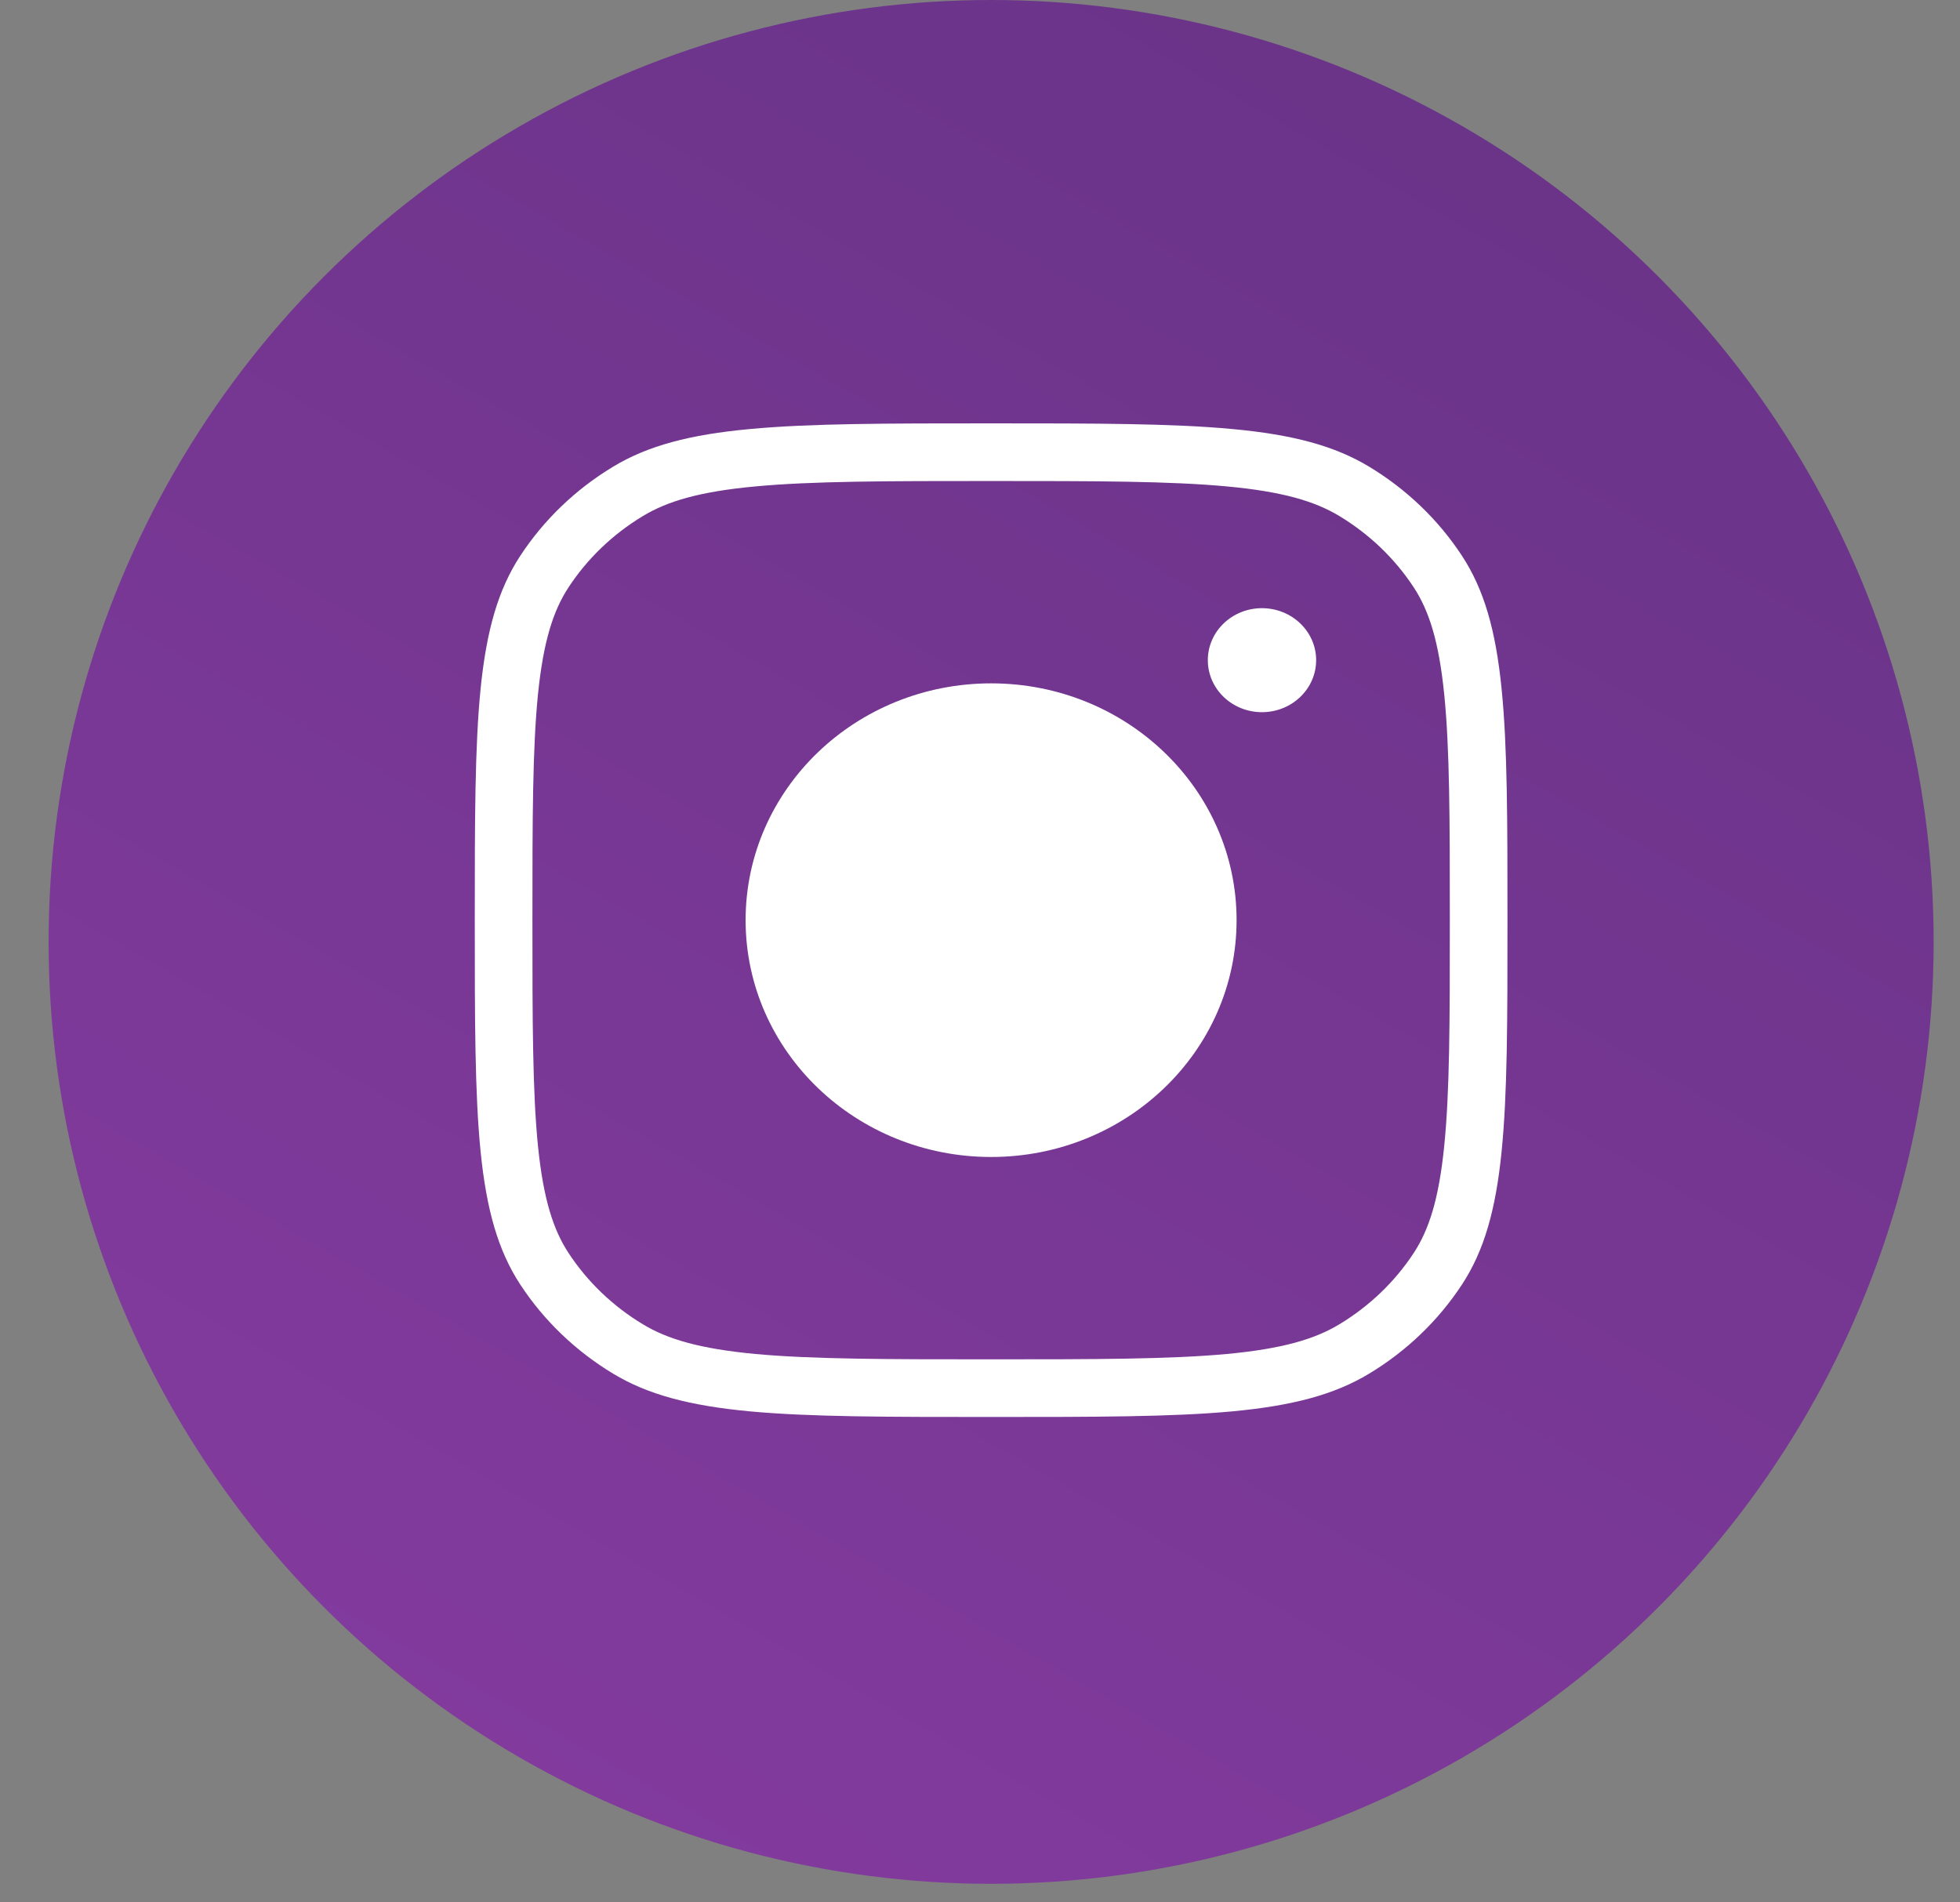 <svg width="34" height="33" viewBox="0 0 34 33" fill="none" xmlns="http://www.w3.org/2000/svg">
<rect x="0" y="0" width="34" height="33" fill="#808080" stroke="none"/>
<ellipse cx="17.193" cy="16.339" rx="16.35" ry="16.339" fill="url(#paint0_linear_260_83)"/>
<path d="M17.193 24.08C15.38 24.08 14.075 24.079 13.057 23.985C12.051 23.891 11.408 23.711 10.895 23.401C10.308 23.047 9.812 22.571 9.443 22.008C9.12 21.515 8.933 20.897 8.835 19.932C8.737 18.955 8.736 17.703 8.736 15.962C8.736 14.221 8.737 12.969 8.835 11.992C8.933 11.027 9.12 10.409 9.443 9.916C9.812 9.353 10.308 8.877 10.895 8.523C11.408 8.213 12.051 8.033 13.057 7.94C14.074 7.845 15.379 7.844 17.193 7.844C19.006 7.844 20.311 7.845 21.329 7.94C22.334 8.033 22.978 8.213 23.491 8.523C24.078 8.877 24.574 9.353 24.943 9.916C25.266 10.409 25.453 11.027 25.55 11.992C25.649 12.969 25.65 14.221 25.65 15.962C25.65 17.703 25.649 18.955 25.55 19.932C25.453 20.897 25.266 21.515 24.943 22.008C24.574 22.571 24.078 23.047 23.491 23.401C22.978 23.711 22.334 23.891 21.329 23.985C20.311 24.079 19.006 24.08 17.193 24.08Z" stroke="white"/>
<path d="M17.193 19.57C19.269 19.57 20.951 17.954 20.951 15.962C20.951 13.969 19.269 12.354 17.193 12.354C15.117 12.354 13.434 13.969 13.434 15.962C13.434 17.954 15.117 19.57 17.193 19.57Z" fill="white" stroke="white"/>
<path d="M21.891 12.354C22.41 12.354 22.831 11.95 22.831 11.452C22.831 10.954 22.41 10.55 21.891 10.55C21.372 10.55 20.952 10.954 20.952 11.452C20.952 11.95 21.372 12.354 21.891 12.354Z" fill="white"/>
<defs>
<linearGradient id="paint0_linear_260_83" x1="46.828" y1="-16.85" x2="0.891" y2="63.341" gradientUnits="userSpaceOnUse">
<stop stop-color="#572E78"/>
<stop offset="1" stop-color="#9941B1"/>
</linearGradient>
</defs>
</svg>
